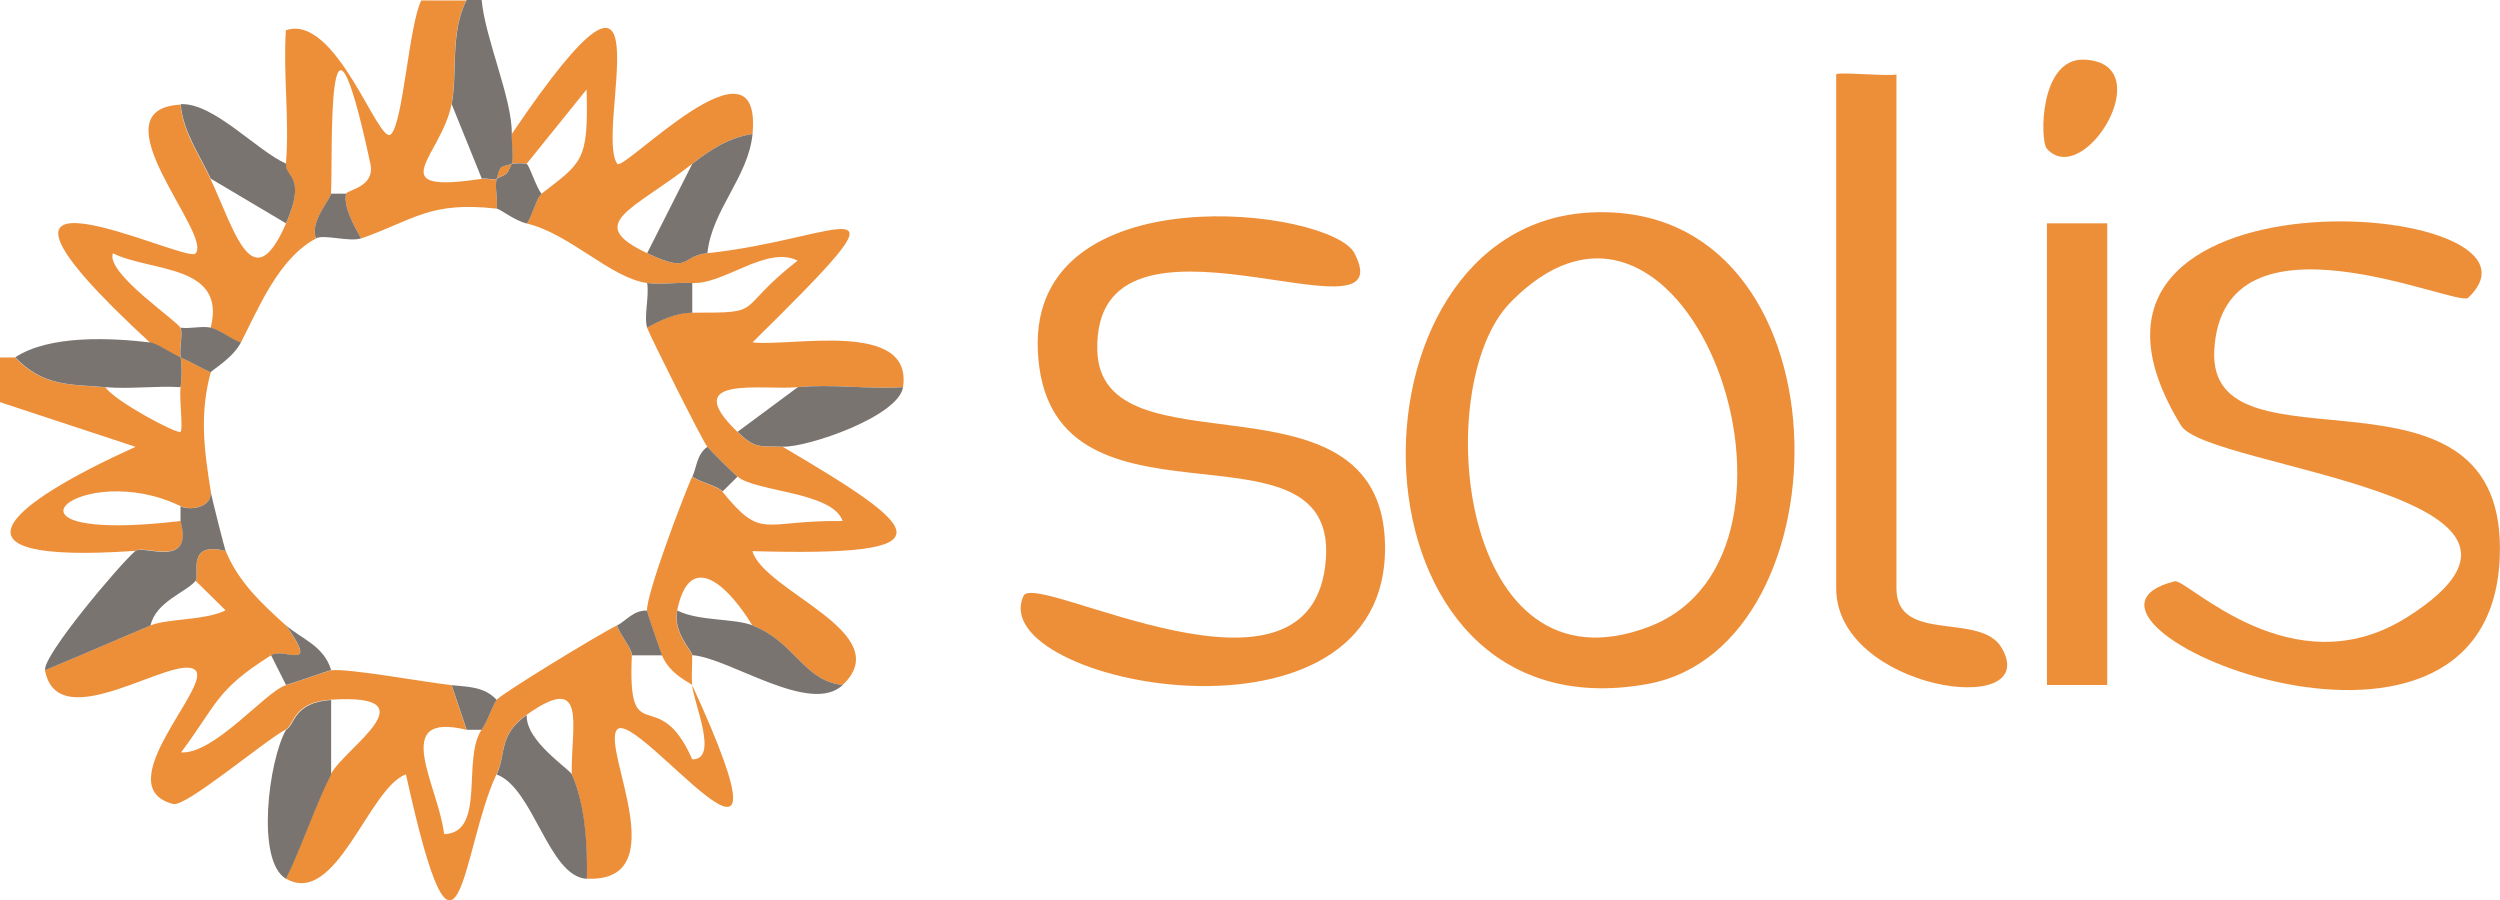 <?xml version="1.0" encoding="UTF-8"?>
<svg id="Capa_2" data-name="Capa 2" xmlns="http://www.w3.org/2000/svg" viewBox="0 0 165.11 59.47">
  <defs>
    <style>
      .cls-1 {
        fill: #7a7470;
      }

      .cls-2 {
        fill: #ed8f39;
      }
    </style>
  </defs>
  <g id="Capa_1-2" data-name="Capa 1">
    <g>
      <path class="cls-2" d="M163.01,19.67c-.7.66-16.23-6.5-16.77,3.46-.47,8.75,19.5-.59,18.85,13.76-.78,17.18-31.48,4-21.46,1.5.79-.2,7.75,7.18,15.35,2.37,12.87-8.15-13.19-9.82-14.93-12.65-10.95-17.82,25.94-15,18.96-8.45Z"/>
      <path class="cls-2" d="M125.25,4.92v33.93c0,3.71,5.55,1.53,6.95,3.94,2.74,4.72-10.93,2.79-10.93-3.94V4.92c0-.2,3.26.13,3.98,0Z"/>
      <rect class="cls-2" x="135.19" y="14.75" width="3.98" height="30.49"/>
      <path class="cls-2" d="M135.19,9.83c-.48-.53-.5-6.01,2.46-5.89,5.08.2,0,8.59-2.46,5.89Z"/>
      <g>
        <path class="cls-2" d="M89.46,16.74c3.38,6.49-17.24-4.71-16.99,6.37.19,8.45,18.67.81,19,12.77.4,14.67-26.58,9.28-23.87,3.47.79-1.69,19.23,8.66,19.97-2.48.66-9.93-18.49-.58-19.03-13.76-.48-11.76,19.37-9.36,20.92-6.38Z"/>
        <path class="cls-2" d="M105.11,14.03c17.23-.79,17.19,28.73,3.67,31.15-20.43,3.67-20.75-30.37-3.67-31.15ZM99.73,20c-5.32,5.48-3.4,26.2,9.18,21.39,12.61-4.82,2.52-33.43-9.18-21.39Z"/>
      </g>
      <g>
        <path class="cls-2" d="M14.91,36.39c.83,2.03,2.37,3.48,3.98,4.92,2.23,3.16-.12,1.41-.99,1.97-3.65,2.3-3.51,3.15-5.94,6.41,2.2.14,5.58-4.03,6.93-4.44.72-.22,2.83-.96,2.98-.98,1.08-.15,6.08.77,7.95.98l.99,2.95c-5.09-1.24-1.84,3.71-1.48,6.89,2.78-.08,1.17-4.94,2.47-6.89.46-.69.7-1.56.99-1.97.27-.38,6.74-4.33,7.95-4.92.18.58,1.01,1.54.99,1.97-.29,6.49,1.71,1.7,3.99,6.87,1.78.03.09-3.71-.01-4.91,7.84,17.08-3.71,1.44-4.96,2.95-1.03,1.25,3.92,10.12-2,9.84.04-2.2-.11-4.87-.99-6.89-.06-3.19,1.1-6.82-2.98-3.93-1.89,1.34-1.34,2.57-1.99,3.93-2.34,4.96-2.47,15.95-5.98,0-2.47.89-4.61,8.83-7.94,6.88,1.04-2.08,1.98-4.94,2.98-6.89.88-1.71,6.79-5.35,0-4.92-2.51.16-2.39,1.64-2.98,1.97-1.49.81-6.59,5.13-7.43,4.92-4.4-1.13,2.59-7.83,1.46-8.84-1.32-1.19-9.08,4.57-9.93,0,2.33-.96,4.64-1.98,6.96-2.95,1.12-.47,3.58-.32,4.97-1l-1.98-1.95c.29-.34-.68-2.65,1.99-1.97Z"/>
        <path class="cls-2" d="M33.8,8.85c10.73-15.87,5.42-.12,6.97,1.97.41.55,9.6-9.14,8.93-1.97-1.55.22-2.78,1.03-3.98,1.97-3.95,3.09-7.15,3.93-2.98,5.9,2.96,1.4,2.14.19,3.98,0,8.94-.93,14.28-5.23,2.98,5.89,2.54.31,10.61-1.52,9.94,2.96-2.29.15-4.68-.22-6.96,0s-7.92-.85-3.98,2.95c1.2,1.15,1.44.93,2.98.98,9.37,5.52,11.37,7.27-1.99,6.9.81,2.7,9.61,5.39,5.96,8.84-2.6-.28-3.18-2.88-5.96-3.93-1.42-2.37-4.11-5.23-4.97-.98-.3,1.45.99,2.67.99,2.95.02.65-.05,1.32,0,1.97-.08-.16-1.45-.65-1.99-1.97-.14-.33-.99-2.8-.99-2.95-.03-1.14,2.31-7.31,2.98-8.85.51.38,1.69.62,1.99.98,2.67,3.28,2.63,1.88,7.95,1.95-.65-1.94-5.76-1.92-6.95-2.94-.4-.34-1.61-1.55-1.99-1.97-.29-.33-3.85-7.45-3.98-7.87.9-.5,1.93-.99,2.98-.98,4.98.01,2.66-.07,6.97-3.44-2.07-1.02-4.87,1.6-6.97,1.48-.98-.06-2.03.13-2.98,0-2.4-.33-5.11-3.27-7.95-3.93.38-.5.63-1.68.99-1.97,2.65-2.07,3.11-2.09,2.97-6.88l-3.96,4.91c-.19-.06-.81-.06-.99,0,.14-.33-.01-1.37,0-1.97Z"/>
        <path class="cls-2" d="M32.8,11.8c.25-.99.24-.72.99-.98-.35.79-.29.62-.99.98Z"/>
        <path class="cls-2" d="M30.81,0c-1.11,2.16-.59,4.84-.99,6.89-.67,3.43-4.77,5.94,1.99,4.92.36-.05.79.11.99,0-.14.56.1,1.35,0,1.97-4.44-.5-5.44.74-8.95,1.97-.45-.78-1.19-2.11-.99-2.95.06-.27,1.94-.43,1.6-1.99-2.99-13.94-2.46-.21-2.6,1.99-.02.35-1.43,1.87-.99,2.95-2.48,1.32-3.78,4.59-4.97,6.89-.66-.22-1.36-.85-1.99-.98,1.08-4.22-3.95-3.69-6.45-4.93-.52,1.28,4.32,4.51,4.46,4.93.16.48-.1,1.34,0,1.97-.6-.26-1.54-.93-1.99-.98-14.96-13.78,2.29-5.24,2.97-5.9,1.24-1.2-6.74-9.53-.98-9.84.17,1.85,1.24,3.31,1.99,4.92,1.63,3.52,2.78,7.94,4.97,2.95,1.39-3.15-.08-3.04,0-3.93.25-2.9-.19-5.93,0-8.85,3.34-1.15,6.13,7.66,6.94,6.87s1.18-7.16,2-8.84h2.98Z"/>
        <path class="cls-2" d="M6.96,25.57c.58.9,4.73,3.12,4.96,2.95.19-.14-.1-2.25.01-2.95.08-.53.09-1.44,0-1.97.68.29,1.31.68,1.99.98-.75,2.74-.44,5.14,0,7.87.13,1.09-1.39,1.28-1.99.98-6.54-3.19-13.53,2.57,0,.98.88,3.19-2.46,1.53-2.98,1.97-13.38.92-8.34-3.1,0-6.87L0,26.56v-2.95h.99c1.91,1.94,3.55,1.75,5.96,1.97Z"/>
        <path class="cls-1" d="M35.78,12.79c-.37.29-.61,1.47-.99,1.97-.81-.19-1.76-.96-1.99-.98.1-.62-.14-1.41,0-1.97.7-.36.64-.19.99-.98.18-.06.81-.06.99,0s.63,1.55.99,1.97Z"/>
        <path class="cls-1" d="M33.8,8.85c-.01.59.14,1.64,0,1.97-.76.26-.74,0-.99.98-.2.11-.64-.05-.99,0l-1.99-4.92c.4-2.05-.12-4.72.99-6.89h.99c.23,2.57,2.03,6.55,1.99,8.85Z"/>
        <path class="cls-1" d="M14.91,36.39c-2.67-.69-1.7,1.63-1.99,1.97-.66.78-2.62,1.37-2.98,2.95-2.32.97-4.63,1.99-6.96,2.95-.18-.94,4.94-7.01,5.96-7.87.52-.43,3.86,1.23,2.98-1.97v-.98c.6.29,2.12.11,1.99-.98.06.35.92,3.75.99,3.93Z"/>
        <path class="cls-1" d="M21.87,46.23v4.92c-1,1.94-1.95,4.81-2.98,6.89-2.01-1.17-1.14-7.84,0-9.84.6-.32.48-1.81,2.98-1.97Z"/>
        <path class="cls-1" d="M37.77,51.15c.89,2.02,1.04,4.69.99,6.89-2.53-.12-3.52-6-5.96-6.89.64-1.36.1-2.6,1.99-3.93-.1,1.72,2.82,3.56,2.98,3.93Z"/>
        <path class="cls-1" d="M49.7,8.85c-.27,2.84-2.69,5.02-2.98,7.87-1.83.19-1.02,1.4-3.98,0l2.98-5.9c1.19-.93,2.42-1.74,3.98-1.97Z"/>
        <path class="cls-1" d="M59.64,25.57c-.29,1.93-6.31,3.99-7.95,3.93-1.54-.06-1.78.17-2.98-.98l3.98-2.95c2.28-.22,4.67.15,6.96,0Z"/>
        <path class="cls-1" d="M49.7,41.31c2.78,1.06,3.37,3.66,5.96,3.93-2.15,2.03-7.5-1.8-9.94-1.97,0-.28-1.29-1.5-.99-2.95,1.44.72,3.69.5,4.97.98Z"/>
        <path class="cls-1" d="M18.89,10.82c-.08.9,1.39.78,0,3.93l-4.97-2.95c-.75-1.61-1.82-3.07-1.99-4.92,2.16-.11,4.98,3.03,6.96,3.93Z"/>
        <path class="cls-1" d="M13.92,21.64c.63.14,1.33.76,1.99.98-.56,1.07-1.95,1.83-1.99,1.97-.67-.3-1.31-.69-1.99-.98-.1-.63.16-1.49,0-1.97.63.09,1.4-.13,1.99,0Z"/>
        <path class="cls-1" d="M9.94,22.62c.45.05,1.38.72,1.99.98.09.52.08,1.44,0,1.97-1.64-.1-3.34.14-4.97,0-2.42-.21-4.05-.03-5.96-1.97,2.28-1.5,6.36-1.29,8.95-.98Z"/>
        <path class="cls-1" d="M22.86,12.79c-.2.84.54,2.17.99,2.95-.74.26-2.46-.28-2.98,0-.44-1.08.97-2.6.99-2.95h.99Z"/>
        <path class="cls-1" d="M42.74,40.33c0,.16.86,2.62.99,2.95h-1.99c.02-.42-.82-1.39-.99-1.97.57-.28,1.1-1.04,1.99-.98Z"/>
        <path class="cls-1" d="M45.72,18.69v1.97c-1.06,0-2.08.48-2.98.98-.23-.74.15-2.06,0-2.95.96.13,2.01-.06,2.98,0Z"/>
        <path class="cls-1" d="M48.71,31.48l-.99.98c-.3-.37-1.48-.6-1.99-.98.3-.68.29-1.48.99-1.97.38.42,1.59,1.63,1.99,1.97Z"/>
        <path class="cls-1" d="M21.87,44.26c-.16.02-2.27.77-2.98.98l-.99-1.97c.88-.55,3.23,1.19.99-1.97,1,.89,2.49,1.33,2.98,2.95Z"/>
        <path class="cls-1" d="M32.8,46.23c-.29.4-.53,1.27-.99,1.97h-.99l-.99-2.95c1.1.12,2.16.09,2.98.98Z"/>
      </g>
    </g>
  </g>
</svg>